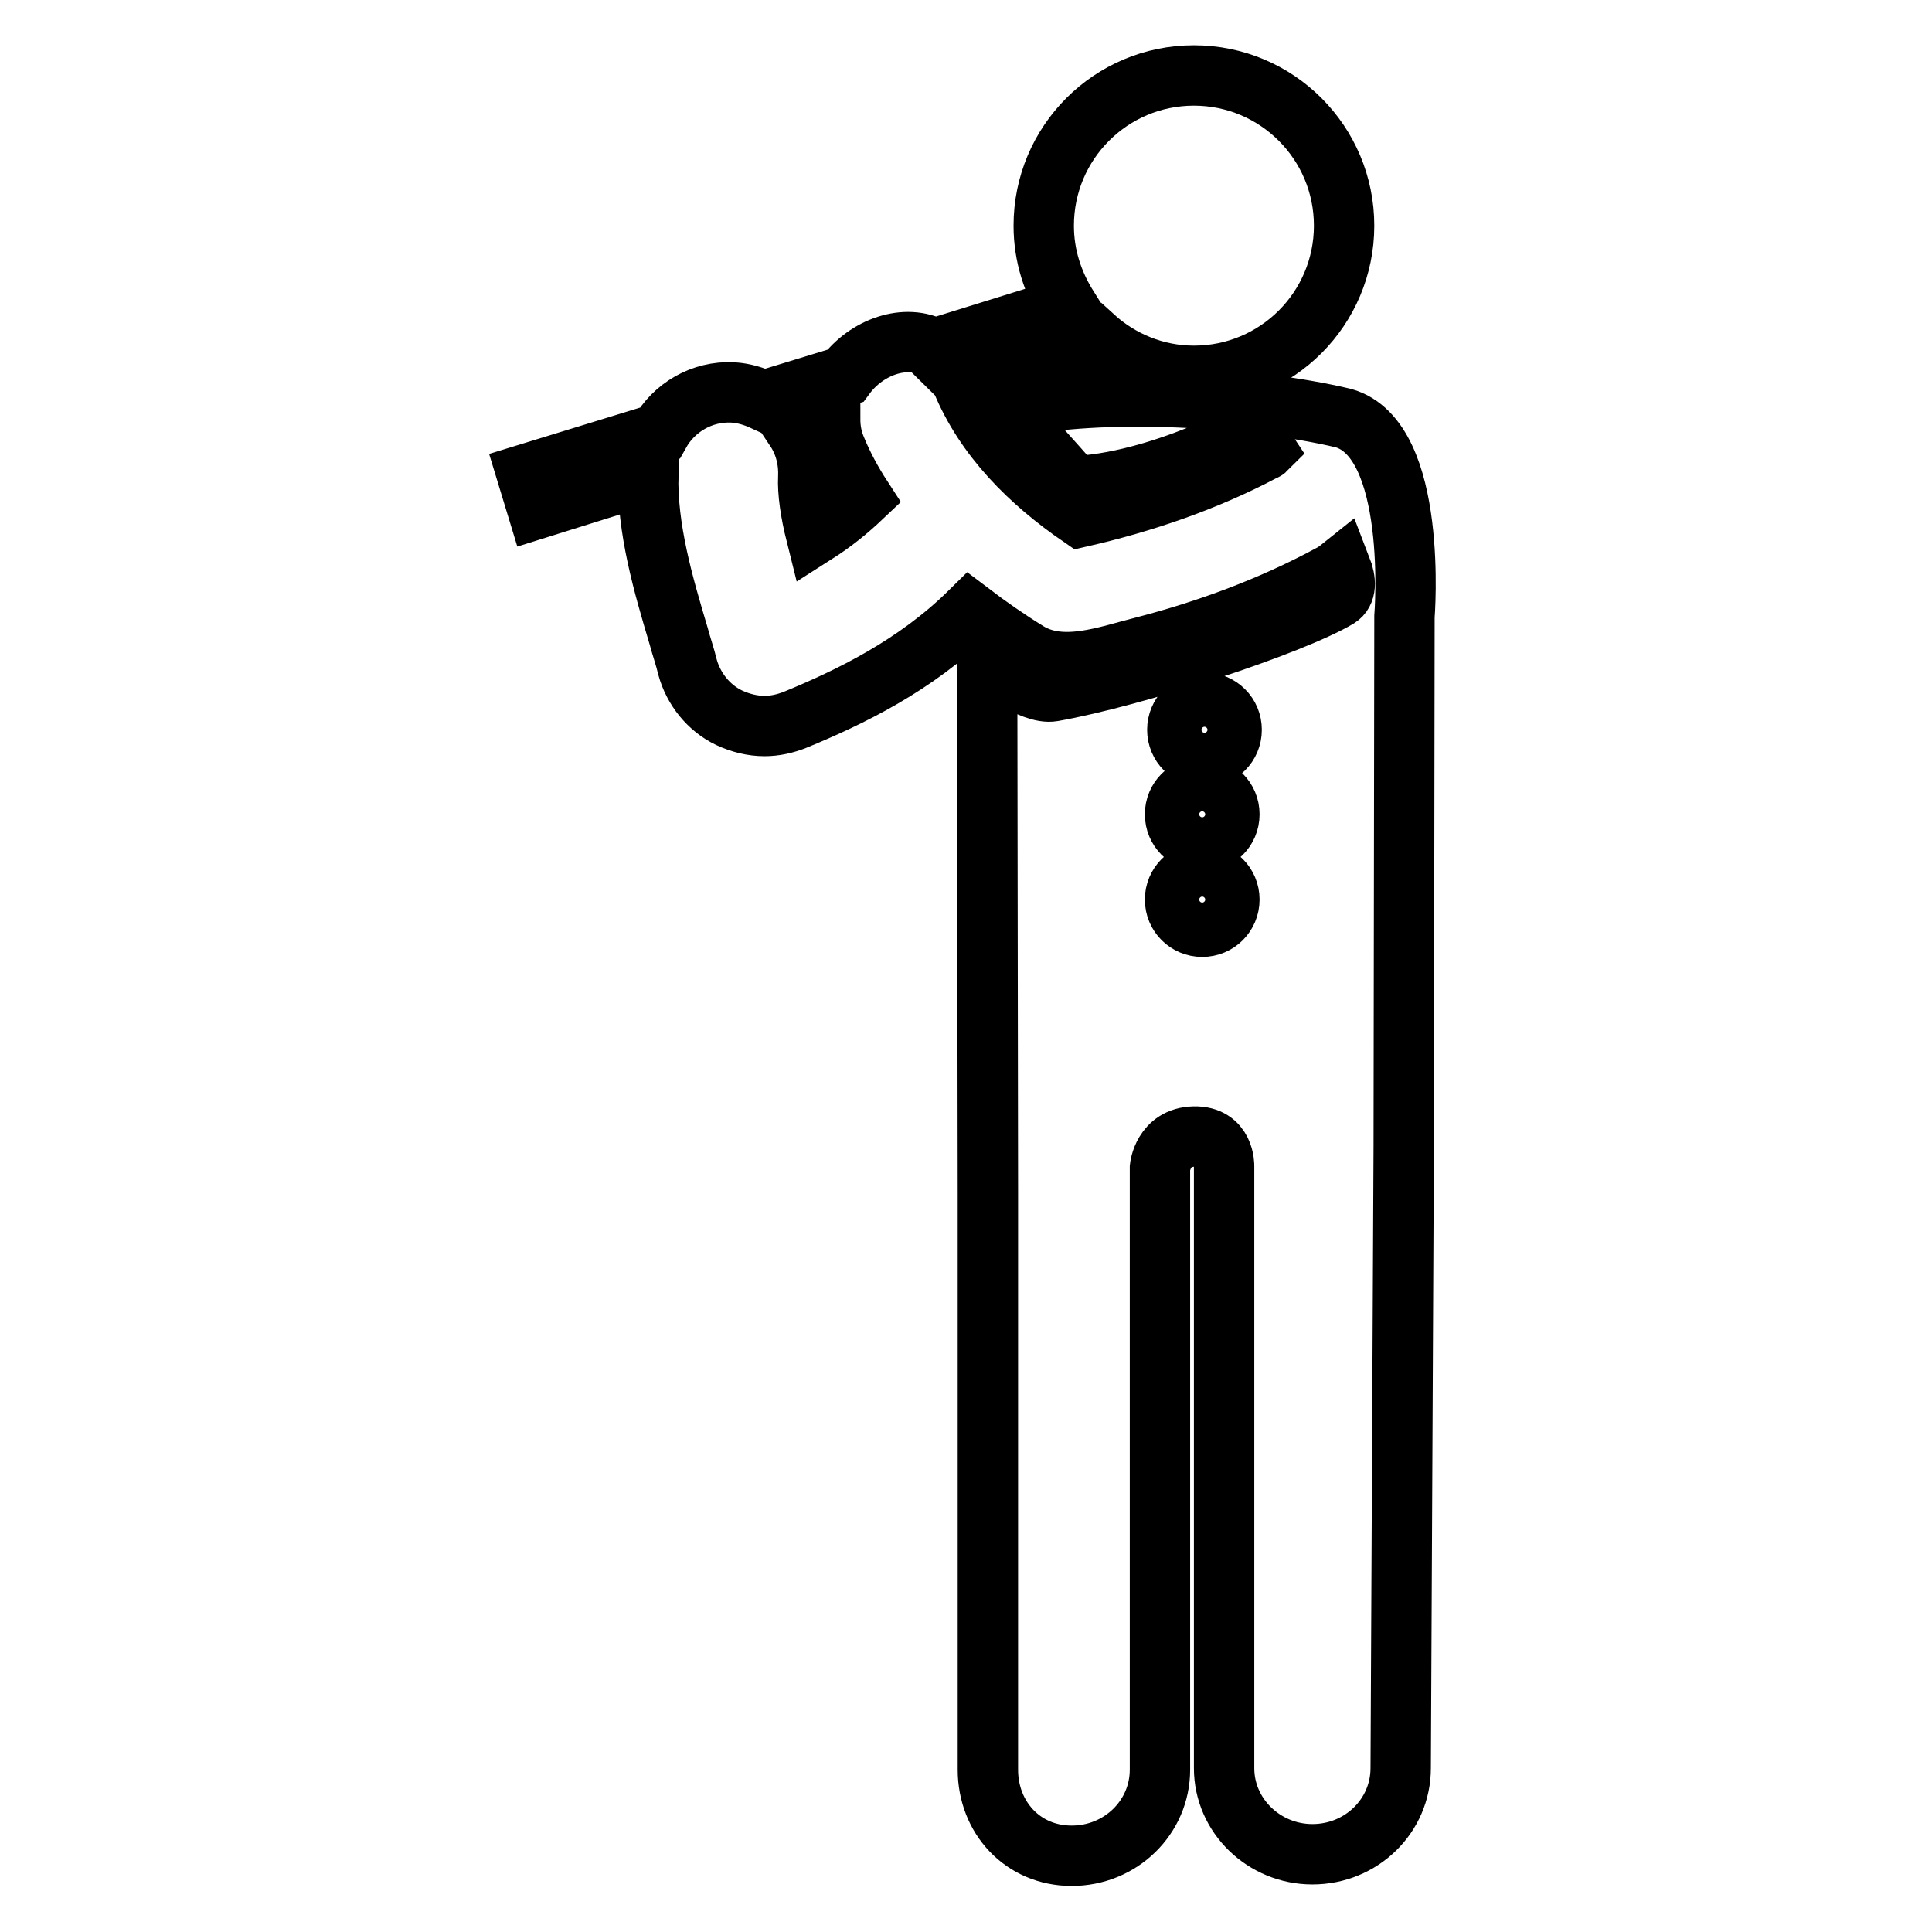 <?xml version="1.0" encoding="utf-8"?>
<!-- Svg Vector Icons : http://www.onlinewebfonts.com/icon -->
<!DOCTYPE svg PUBLIC "-//W3C//DTD SVG 1.1//EN" "http://www.w3.org/Graphics/SVG/1.1/DTD/svg11.dtd">
<svg version="1.1" xmlns="http://www.w3.org/2000/svg" xmlns:xlink="http://www.w3.org/1999/xlink" x="0px" y="0px" viewBox="0 0 256 256" enable-background="new 0 0 256 256" xml:space="preserve">
<g> <path stroke-width="8" fill-opacity="0" stroke="#000000"  d="M178,55.4c-11.8-2.8-31.9-4.1-44.5-1.3c1.9,2.8,6.4,7.4,8.7,10.2c0.6,0,1.3,0,1.9,0 c11.9-1.2,24.2-8.5,22.5-7.5c-0.4,0.2,0.1,1.3,1.1,2.8c-0.1,0.1-0.3,0.1-0.4,0.2c-7.6,4-15.8,6.8-24.1,8.7 c-6.7-4.6-12.7-10.5-15.8-18.1c0-0.1-0.1-0.2-0.2-0.3l17.7-5.5c3.5,3.2,8.2,5.2,13.3,5.2c11,0,19.9-8.9,19.9-19.9 c0-11-8.9-19.9-19.9-19.9c-11,0-19.9,8.9-19.9,19.9c0,4,1.2,7.6,3.2,10.8l-17.7,5.5c-3.8-2.1-9-0.2-11.8,3.6l-10.8,3.3 c-1.3-0.6-2.6-1-4.1-1.1c-4.1-0.2-7.8,2-9.7,5.4l-17.6,5.4l1.4,4.6l14.7-4.6c-0.2,7.2,2,14.7,4,21.4c0.4,1.5,0.9,2.9,1.2,4.2 c0.8,2.9,2.8,5.4,5.5,6.7c1.5,0.7,3.1,1.1,4.7,1.1c1.4,0,2.7-0.3,4-0.8c7.3-3,16-7.2,23.2-14.3c2.5,1.9,5.1,3.7,7.7,5.3 c4.6,2.8,10.5,0.5,15.3-0.7c8.5-2.2,16.9-5.3,24.7-9.5c0.6-0.3,1-0.6,1.5-1c0.7,1.8,0.7,3.3-0.4,4c-6.2,3.7-27,10.5-37.8,12.4 c-2.8,0.5-8.2-3.7-8.7-4.1l0.1,70.4v76.6c0,6.3,4.6,11.4,11.1,11.4c6.5,0,11.7-5.1,11.7-11.4v-79.8c0,0,0.4-4,4.5-4.1 c4.1-0.1,4,3.9,4,3.9v79.8c0,6.3,5.3,11.4,11.7,11.4c6.5,0,11.7-5.1,11.7-11.4l0.4-82.3c0-0.8,0.1-70.3,0.1-70.3S188,58.2,178,55.4 z M108.1,70.7c-0.7-2.8-1.1-5.5-1-7.5c0.1-2.3-0.5-4.5-1.7-6.3l4.6-1.4c0,1.3,0.2,2.6,0.8,4c0.9,2.2,2.1,4.4,3.4,6.4 C112.3,67.7,110.3,69.3,108.1,70.7z M159.3,122.8c-2,0-3.6-1.6-3.6-3.6s1.6-3.6,3.6-3.6c2,0,3.6,1.6,3.6,3.6 S161.3,122.8,159.3,122.8z M159.3,111.5c-2,0-3.6-1.6-3.6-3.6s1.6-3.6,3.6-3.6c2,0,3.6,1.6,3.6,3.6S161.3,111.5,159.3,111.5z  M159.6,100.3c-2,0-3.6-1.6-3.6-3.6s1.6-3.6,3.6-3.6c2,0,3.6,1.6,3.6,3.6S161.6,100.3,159.6,100.3z"/></g>
</svg>